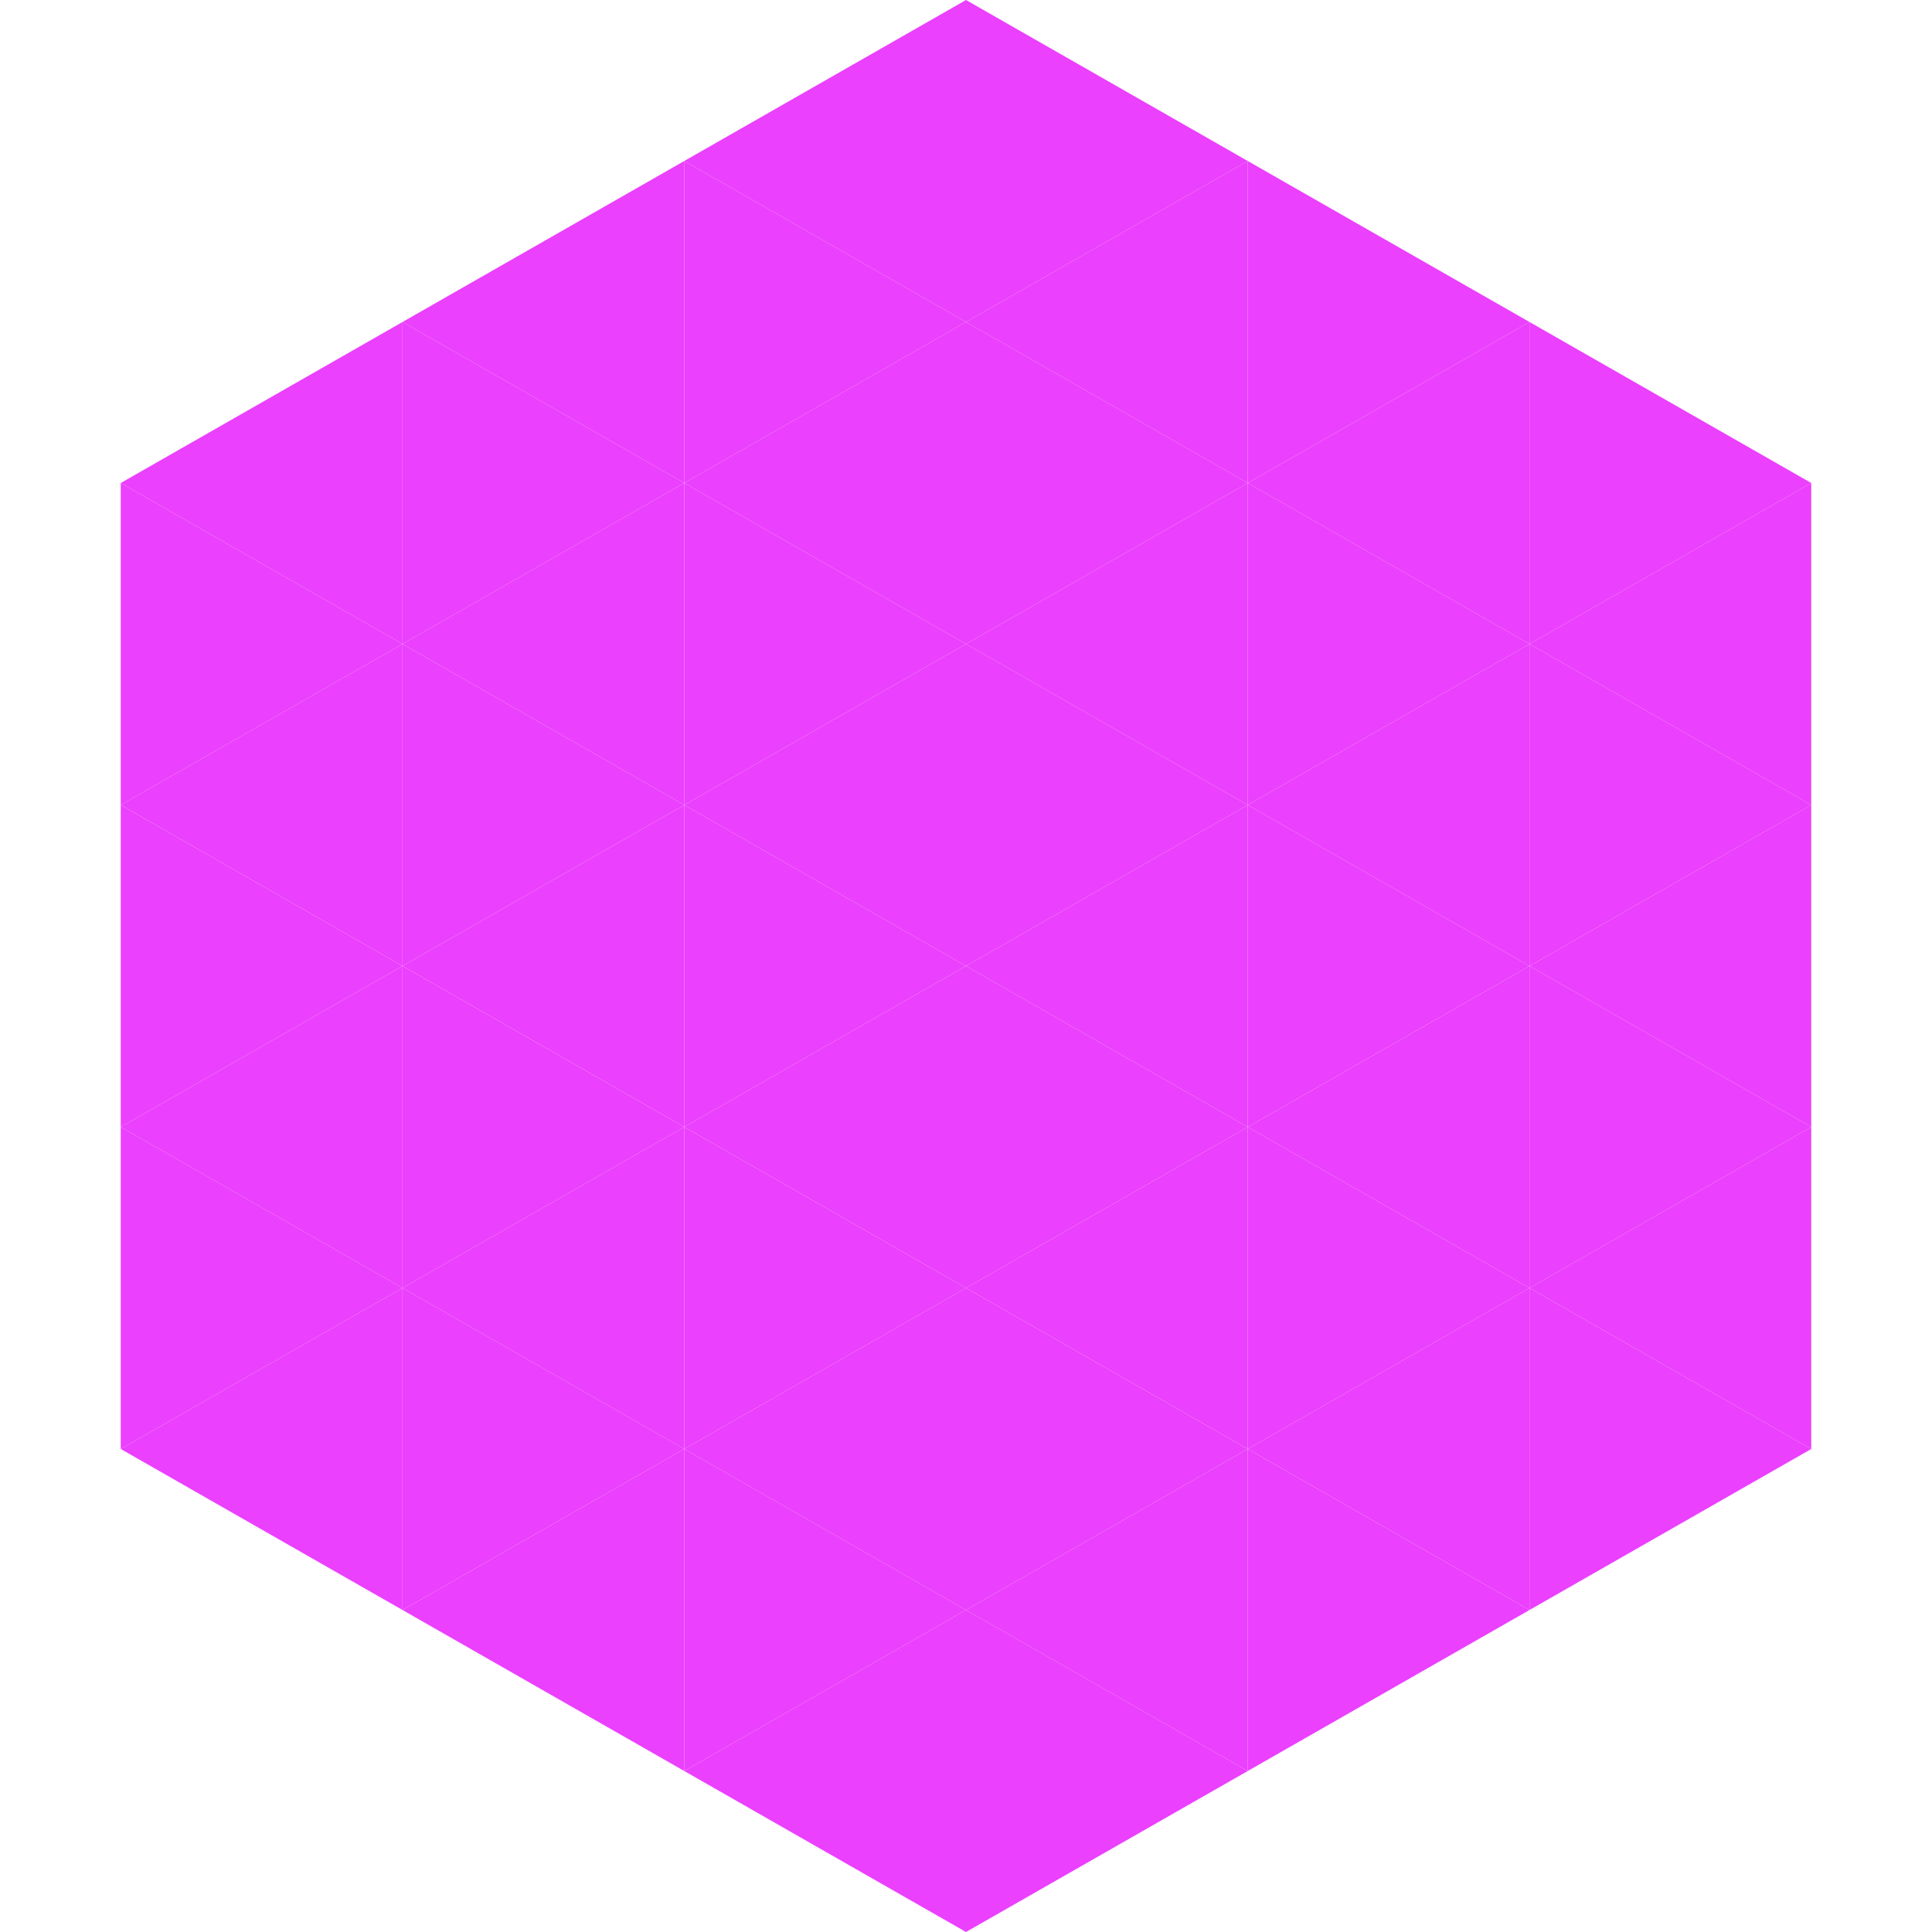 <?xml version="1.0"?>
<!-- Generated by SVGo -->
<svg width="240" height="240"
     xmlns="http://www.w3.org/2000/svg"
     xmlns:xlink="http://www.w3.org/1999/xlink">
<polygon points="50,40 15,60 50,80" style="fill:rgb(235,64,253)" />
<polygon points="190,40 225,60 190,80" style="fill:rgb(235,64,253)" />
<polygon points="15,60 50,80 15,100" style="fill:rgb(235,64,253)" />
<polygon points="225,60 190,80 225,100" style="fill:rgb(235,64,253)" />
<polygon points="50,80 15,100 50,120" style="fill:rgb(235,64,253)" />
<polygon points="190,80 225,100 190,120" style="fill:rgb(235,64,253)" />
<polygon points="15,100 50,120 15,140" style="fill:rgb(235,64,253)" />
<polygon points="225,100 190,120 225,140" style="fill:rgb(235,64,253)" />
<polygon points="50,120 15,140 50,160" style="fill:rgb(235,64,253)" />
<polygon points="190,120 225,140 190,160" style="fill:rgb(235,64,253)" />
<polygon points="15,140 50,160 15,180" style="fill:rgb(235,64,253)" />
<polygon points="225,140 190,160 225,180" style="fill:rgb(235,64,253)" />
<polygon points="50,160 15,180 50,200" style="fill:rgb(235,64,253)" />
<polygon points="190,160 225,180 190,200" style="fill:rgb(235,64,253)" />
<polygon points="15,180 50,200 15,220" style="fill:rgb(255,255,255); fill-opacity:0" />
<polygon points="225,180 190,200 225,220" style="fill:rgb(255,255,255); fill-opacity:0" />
<polygon points="50,0 85,20 50,40" style="fill:rgb(255,255,255); fill-opacity:0" />
<polygon points="190,0 155,20 190,40" style="fill:rgb(255,255,255); fill-opacity:0" />
<polygon points="85,20 50,40 85,60" style="fill:rgb(235,64,253)" />
<polygon points="155,20 190,40 155,60" style="fill:rgb(235,64,253)" />
<polygon points="50,40 85,60 50,80" style="fill:rgb(235,64,253)" />
<polygon points="190,40 155,60 190,80" style="fill:rgb(235,64,253)" />
<polygon points="85,60 50,80 85,100" style="fill:rgb(235,64,253)" />
<polygon points="155,60 190,80 155,100" style="fill:rgb(235,64,253)" />
<polygon points="50,80 85,100 50,120" style="fill:rgb(235,64,253)" />
<polygon points="190,80 155,100 190,120" style="fill:rgb(235,64,253)" />
<polygon points="85,100 50,120 85,140" style="fill:rgb(235,64,253)" />
<polygon points="155,100 190,120 155,140" style="fill:rgb(235,64,253)" />
<polygon points="50,120 85,140 50,160" style="fill:rgb(235,64,253)" />
<polygon points="190,120 155,140 190,160" style="fill:rgb(235,64,253)" />
<polygon points="85,140 50,160 85,180" style="fill:rgb(235,64,253)" />
<polygon points="155,140 190,160 155,180" style="fill:rgb(235,64,253)" />
<polygon points="50,160 85,180 50,200" style="fill:rgb(235,64,253)" />
<polygon points="190,160 155,180 190,200" style="fill:rgb(235,64,253)" />
<polygon points="85,180 50,200 85,220" style="fill:rgb(235,64,253)" />
<polygon points="155,180 190,200 155,220" style="fill:rgb(235,64,253)" />
<polygon points="120,0 85,20 120,40" style="fill:rgb(235,64,253)" />
<polygon points="120,0 155,20 120,40" style="fill:rgb(235,64,253)" />
<polygon points="85,20 120,40 85,60" style="fill:rgb(235,64,253)" />
<polygon points="155,20 120,40 155,60" style="fill:rgb(235,64,253)" />
<polygon points="120,40 85,60 120,80" style="fill:rgb(235,64,253)" />
<polygon points="120,40 155,60 120,80" style="fill:rgb(235,64,253)" />
<polygon points="85,60 120,80 85,100" style="fill:rgb(235,64,253)" />
<polygon points="155,60 120,80 155,100" style="fill:rgb(235,64,253)" />
<polygon points="120,80 85,100 120,120" style="fill:rgb(235,64,253)" />
<polygon points="120,80 155,100 120,120" style="fill:rgb(235,64,253)" />
<polygon points="85,100 120,120 85,140" style="fill:rgb(235,64,253)" />
<polygon points="155,100 120,120 155,140" style="fill:rgb(235,64,253)" />
<polygon points="120,120 85,140 120,160" style="fill:rgb(235,64,253)" />
<polygon points="120,120 155,140 120,160" style="fill:rgb(235,64,253)" />
<polygon points="85,140 120,160 85,180" style="fill:rgb(235,64,253)" />
<polygon points="155,140 120,160 155,180" style="fill:rgb(235,64,253)" />
<polygon points="120,160 85,180 120,200" style="fill:rgb(235,64,253)" />
<polygon points="120,160 155,180 120,200" style="fill:rgb(235,64,253)" />
<polygon points="85,180 120,200 85,220" style="fill:rgb(235,64,253)" />
<polygon points="155,180 120,200 155,220" style="fill:rgb(235,64,253)" />
<polygon points="120,200 85,220 120,240" style="fill:rgb(235,64,253)" />
<polygon points="120,200 155,220 120,240" style="fill:rgb(235,64,253)" />
<polygon points="85,220 120,240 85,260" style="fill:rgb(255,255,255); fill-opacity:0" />
<polygon points="155,220 120,240 155,260" style="fill:rgb(255,255,255); fill-opacity:0" />
</svg>
